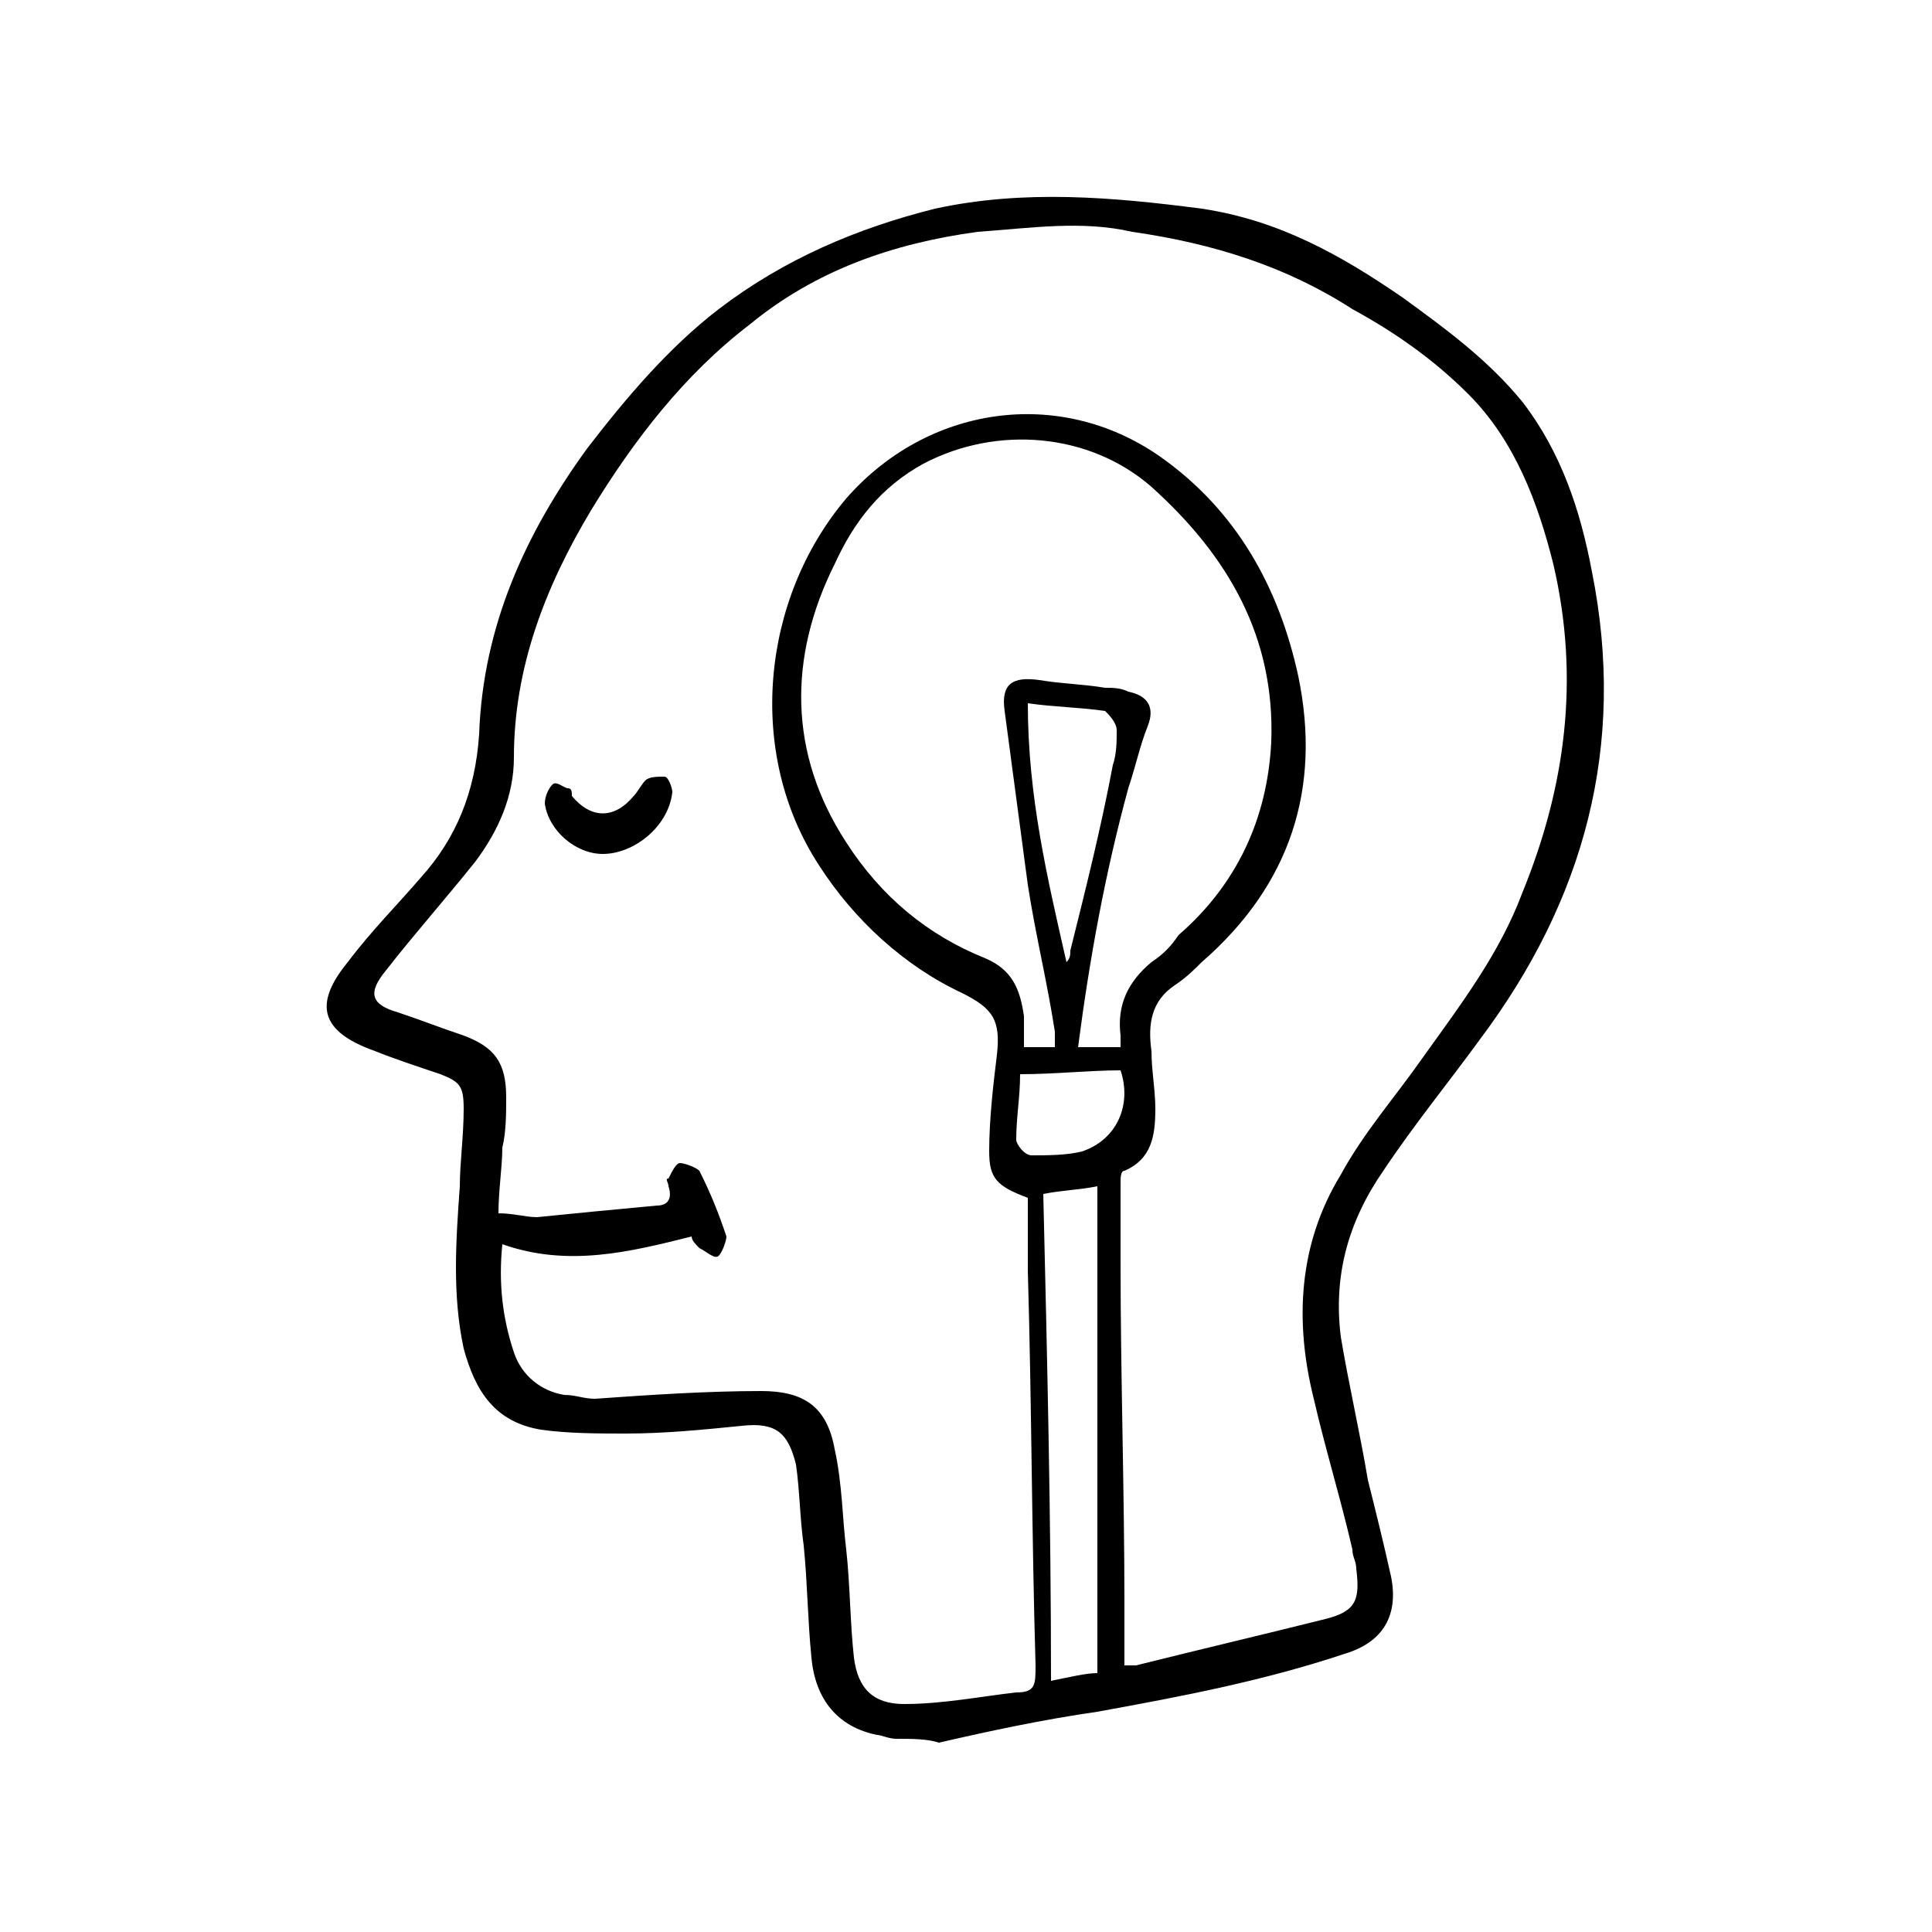 <?xml version="1.0" encoding="utf-8"?>
<!-- Generator: Adobe Illustrator 26.0.2, SVG Export Plug-In . SVG Version: 6.00 Build 0)  -->
<svg version="1.1" id="Layer_1" xmlns="http://www.w3.org/2000/svg" xmlns:xlink="http://www.w3.org/1999/xlink" x="0px" y="0px"
	 viewBox="0 0 50 50" style="enable-background:new 0 0 50 50;" xml:space="preserve">
<g>
	<path d="M23.2,45c-0.2,0-0.4-0.1-0.5-0.1c-1-0.2-1.6-0.9-1.7-2c-0.1-1-0.1-1.9-0.2-2.9c-0.1-0.7-0.1-1.4-0.2-2.1
		c-0.2-0.8-0.5-1.1-1.4-1c-1,0.1-2,0.2-3,0.2c-0.7,0-1.5,0-2.2-0.1c-1.2-0.2-1.7-1-2-2.1c-0.3-1.4-0.2-2.8-0.1-4.2
		c0-0.6,0.1-1.3,0.1-2c0-0.6-0.1-0.7-0.6-0.9c-0.6-0.2-1.2-0.4-1.7-0.6c-1.4-0.5-1.6-1.2-0.7-2.3c0.6-0.8,1.3-1.5,1.9-2.2
		c0.9-1,1.4-2.2,1.5-3.7c0.1-2.8,1.2-5.2,2.8-7.4c1-1.3,2.1-2.6,3.4-3.6c1.7-1.3,3.6-2.1,5.6-2.6c2.3-0.5,4.6-0.3,6.9,0
		c2,0.3,3.6,1.2,5.2,2.3c1.1,0.8,2.2,1.6,3.1,2.7c1,1.3,1.5,2.8,1.8,4.4c0.9,4.5-0.2,8.5-2.9,12.1c-0.8,1.1-1.7,2.2-2.5,3.4
		c-0.9,1.3-1.3,2.7-1.1,4.3c0.2,1.2,0.5,2.5,0.7,3.7c0.2,0.8,0.4,1.6,0.6,2.5c0.2,1-0.2,1.7-1.2,2c-2.1,0.7-4.2,1.1-6.4,1.5
		c-1.4,0.2-2.8,0.5-4.1,0.8C24,45,23.6,45,23.2,45z M29.1,43.1c0.2,0,0.2,0,0.3,0c1.6-0.4,3.3-0.8,4.9-1.2c0.8-0.2,0.9-0.5,0.8-1.3
		c0-0.2-0.1-0.3-0.1-0.5c-0.3-1.3-0.7-2.6-1-3.9c-0.5-2-0.4-4,0.7-5.8c0.6-1.1,1.4-2,2.1-3c1-1.4,2-2.7,2.6-4.3
		c1.1-2.7,1.5-5.5,0.8-8.5c-0.4-1.6-1-3.2-2.2-4.4c-0.9-0.9-1.9-1.6-3-2.2c-1.7-1.1-3.6-1.7-5.7-2C28,5.7,26.7,5.9,25.3,6
		c-2.2,0.3-4.2,1-5.9,2.4c-1.7,1.3-3,3-4.1,4.8c-1.2,2-2,4.1-2,6.4c0,1-0.4,1.9-1,2.7c-0.8,1-1.6,1.9-2.3,2.8
		c-0.5,0.6-0.4,0.9,0.3,1.1c0.6,0.2,1.1,0.4,1.7,0.6c0.8,0.3,1.1,0.7,1.1,1.6c0,0.4,0,0.9-0.1,1.3c0,0.5-0.1,1.1-0.1,1.7
		c0.4,0,0.7,0.1,1,0.1c1-0.1,2-0.2,3.1-0.3c0.3,0,0.4-0.2,0.3-0.5c0-0.1-0.1-0.2,0-0.2c0.1-0.2,0.2-0.4,0.3-0.4
		c0.1,0,0.4,0.1,0.5,0.2c0.3,0.6,0.5,1.1,0.7,1.7c0,0.1-0.1,0.4-0.2,0.5c-0.1,0.1-0.3-0.1-0.5-0.2c-0.1-0.1-0.2-0.2-0.2-0.3
		c-1.6,0.4-3.2,0.8-4.9,0.2c-0.1,1,0,1.9,0.3,2.8c0.2,0.6,0.7,1,1.3,1.1c0.3,0,0.5,0.1,0.8,0.1c1.4-0.1,2.9-0.2,4.3-0.2
		c1.1,0,1.7,0.4,1.9,1.5c0.2,0.9,0.2,1.8,0.3,2.6c0.1,0.9,0.1,1.9,0.2,2.8c0.1,0.8,0.5,1.2,1.3,1.2c1,0,2-0.2,2.9-0.3
		c0.5,0,0.5-0.2,0.5-0.7c-0.1-3.4-0.1-6.8-0.2-10.2c0-0.6,0-1.3,0-1.9c-0.8-0.3-1-0.5-1-1.2c0-0.8,0.1-1.7,0.2-2.5
		c0.1-0.9-0.1-1.2-0.9-1.6c-1.5-0.7-2.8-1.9-3.7-3.3c-1.9-2.9-1.5-6.9,0.7-9.5c2.1-2.4,5.5-2.9,8.1-1.1c2,1.4,3.1,3.4,3.6,5.7
		c0.6,2.9-0.2,5.4-2.5,7.4c-0.2,0.2-0.4,0.4-0.7,0.6c-0.6,0.4-0.7,1-0.6,1.7c0,0.5,0.1,1,0.1,1.5c0,0.7-0.1,1.3-0.8,1.6
		c-0.1,0-0.1,0.2-0.1,0.3c0,0.7,0,1.4,0,2.1c0,2.9,0.1,5.9,0.1,8.8C29.1,42,29.1,42.6,29.1,43.1z M29,27.1c0-0.1,0-0.1,0-0.1
		c0-0.1,0-0.1,0-0.2c-0.1-0.8,0.2-1.4,0.8-1.9c0.3-0.2,0.5-0.4,0.7-0.7c1.5-1.3,2.3-3,2.4-5c0.1-2.7-1.1-4.8-3.1-6.6
		c-1.6-1.4-4-1.6-5.9-0.6c-1.1,0.6-1.8,1.5-2.3,2.6c-1.2,2.4-1.2,4.9,0.3,7.2c0.9,1.4,2.1,2.4,3.6,3c0.7,0.3,0.9,0.8,1,1.5
		c0,0.2,0,0.5,0,0.8c0.3,0,0.6,0,0.8,0c0-0.2,0-0.3,0-0.4c-0.2-1.3-0.5-2.5-0.7-3.8c-0.2-1.5-0.4-3-0.6-4.5
		c-0.1-0.7,0.2-0.9,0.9-0.8c0.6,0.1,1.1,0.1,1.7,0.2c0.2,0,0.4,0,0.6,0.1c0.5,0.1,0.7,0.4,0.5,0.9c-0.2,0.5-0.3,1-0.5,1.6
		c-0.6,2.2-1,4.4-1.3,6.7C28.3,27.1,28.6,27.1,29,27.1z M28.4,43.3c0-4.2,0-8.4,0-12.6c-0.5,0.1-0.9,0.1-1.4,0.2
		c0.1,4.2,0.2,8.4,0.2,12.6C27.7,43.4,28.1,43.3,28.4,43.3z M27.6,24.9c0.1-0.1,0.1-0.2,0.1-0.3c0.4-1.6,0.8-3.2,1.1-4.8
		c0.1-0.3,0.1-0.6,0.1-0.9c0-0.2-0.2-0.4-0.3-0.5c-0.7-0.1-1.3-0.1-2-0.2C26.6,20.6,27.1,22.7,27.6,24.9z M26.4,27.8
		c0,0.6-0.1,1.1-0.1,1.7c0,0.1,0.2,0.4,0.4,0.4c0.4,0,0.9,0,1.3-0.1c0.9-0.3,1.3-1.2,1-2.1C28.2,27.7,27.3,27.8,26.4,27.8z"/>
	<path d="M15.6,22.1c-0.7,0-1.4-0.6-1.5-1.3c0-0.2,0.1-0.4,0.2-0.5c0.1-0.1,0.3,0.1,0.4,0.1c0.1,0,0.1,0.1,0.1,0.2
		c0.5,0.6,1.1,0.6,1.6,0c0.1-0.1,0.2-0.3,0.3-0.4c0.1-0.1,0.3-0.1,0.5-0.1c0.1,0,0.2,0.3,0.2,0.4C17.3,21.4,16.4,22.1,15.6,22.1z"/>
</g>
</svg>

